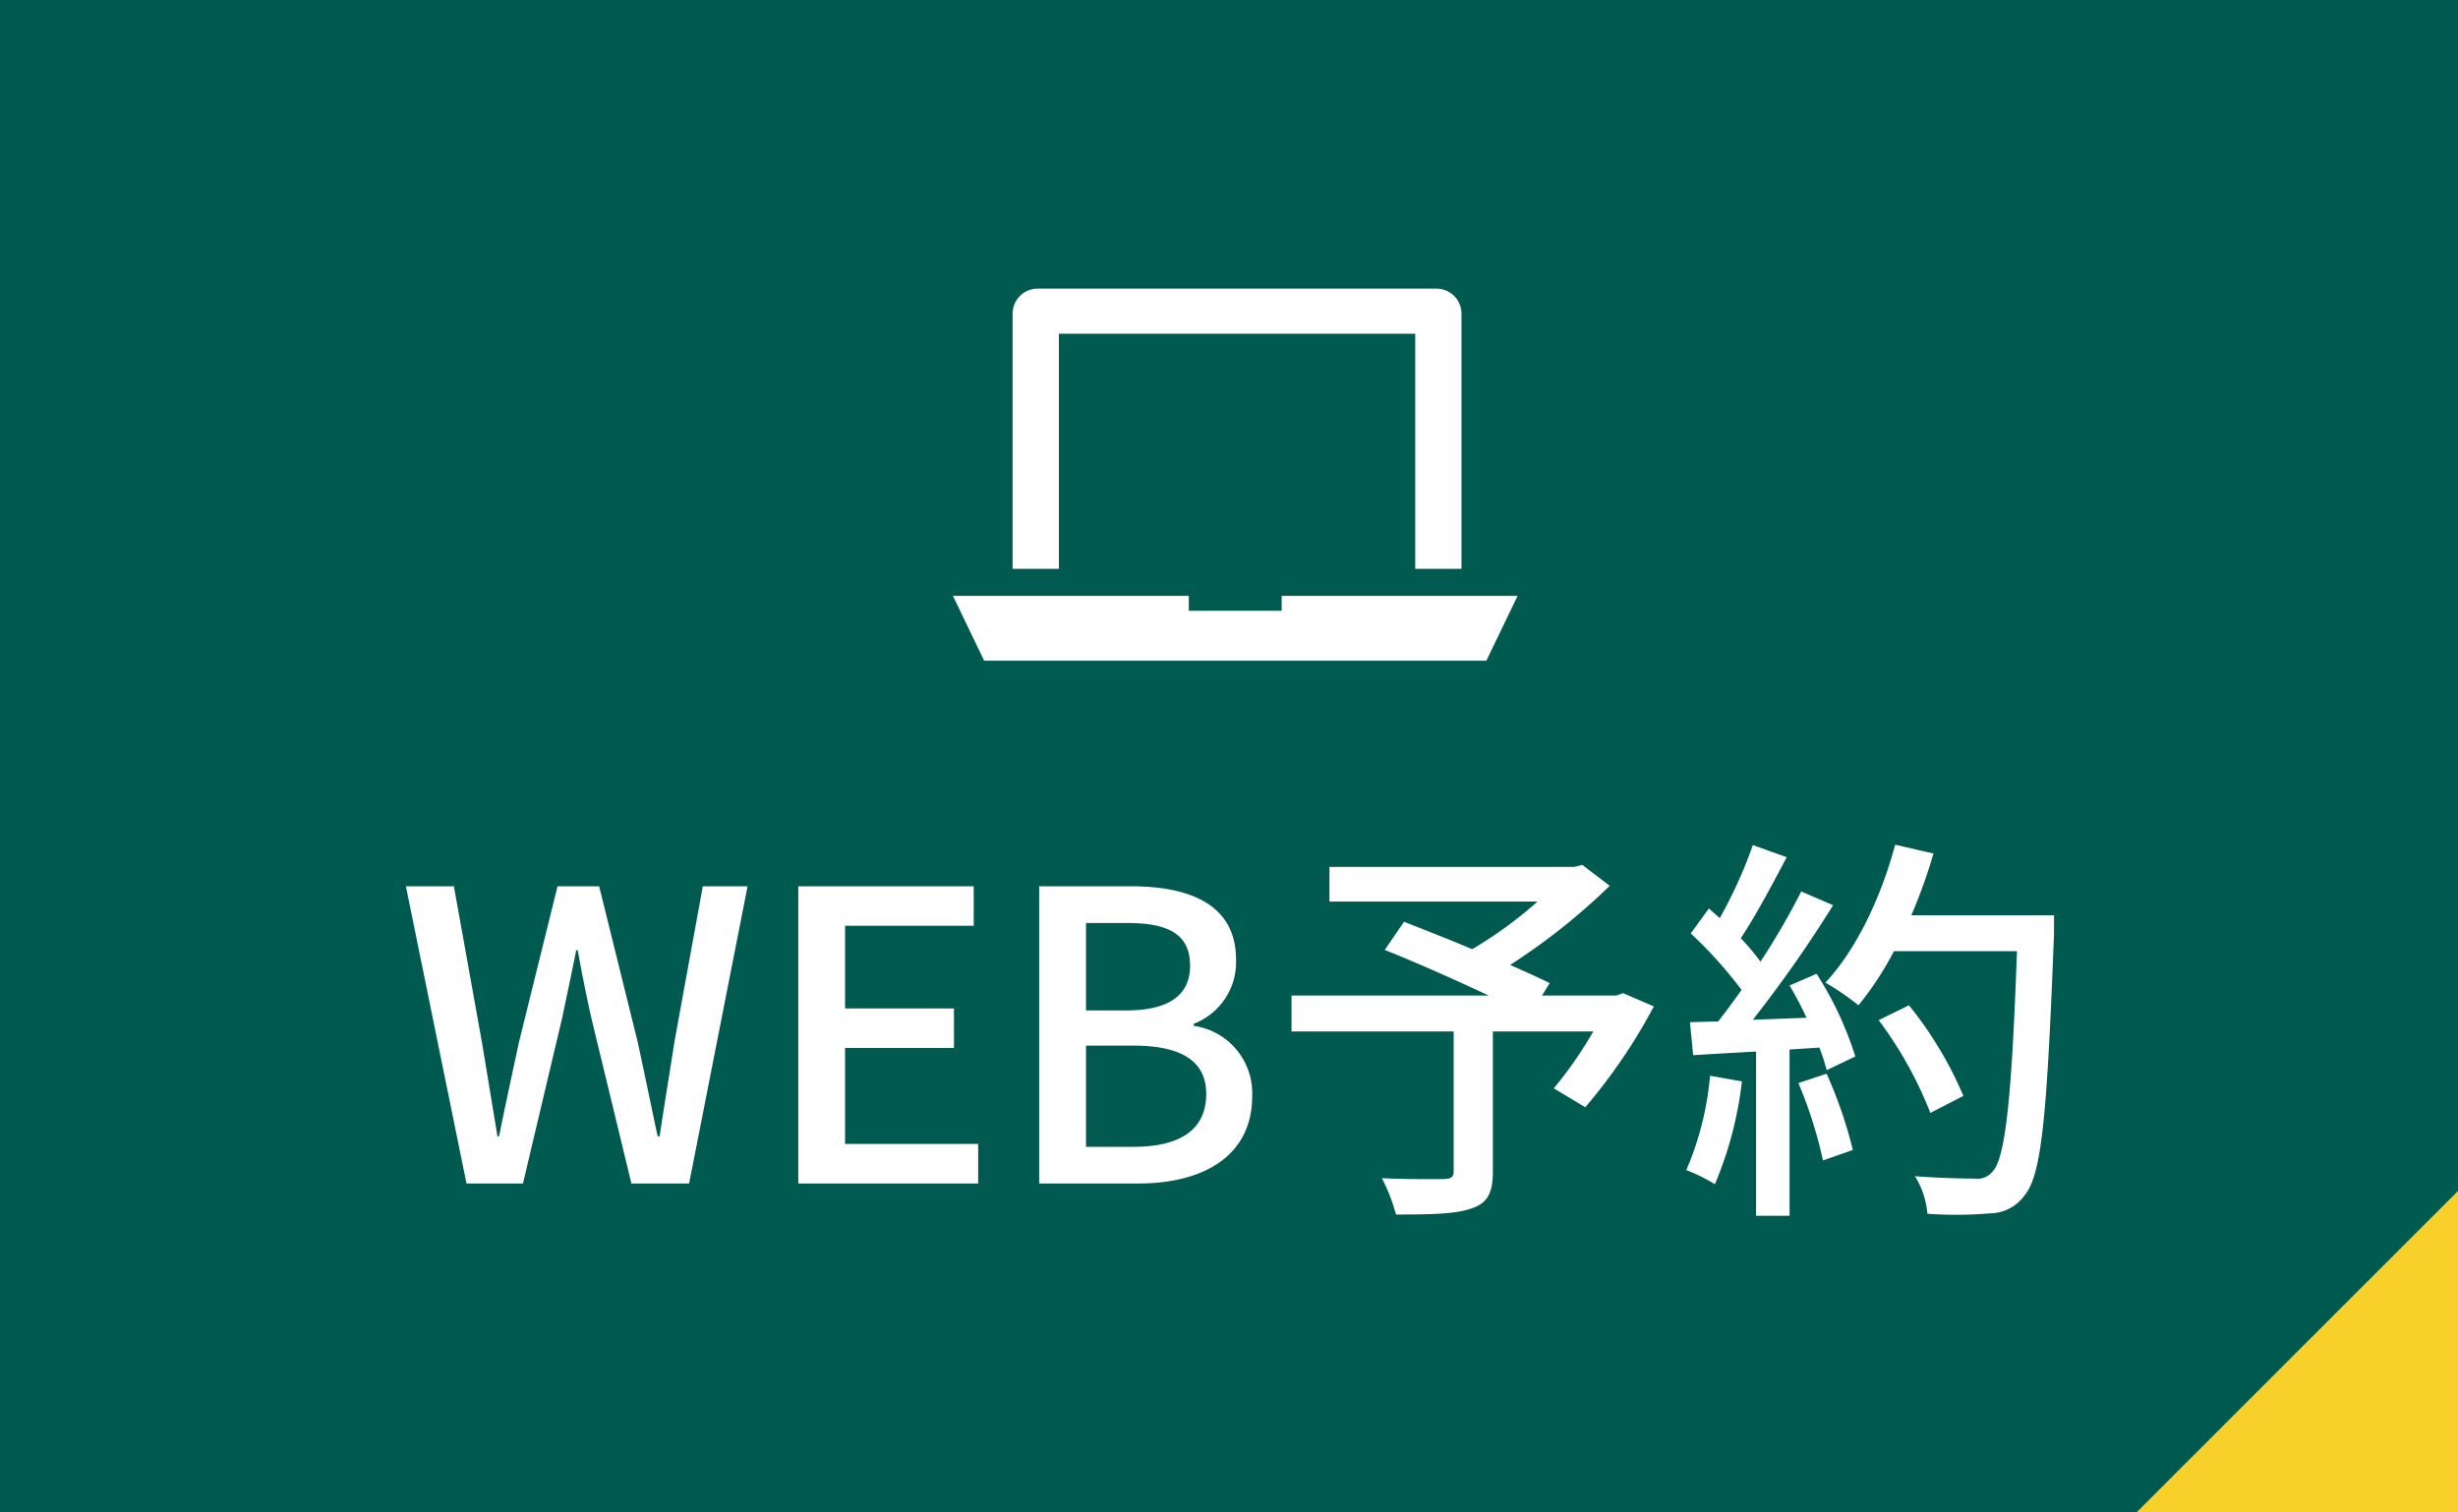 <svg id="fix_web.svg" xmlns="http://www.w3.org/2000/svg" width="195" height="120" viewBox="0 0 195 120">
  <defs>
    <style>
      .cls-1 {
        fill: #005a4f;
      }

      .cls-2 {
        fill: #fff;
      }

      .cls-2, .cls-3 {
        fill-rule: evenodd;
      }

      .cls-3 {
        fill: #f9d02a;
      }
    </style>
  </defs>
  <rect id="bg" class="cls-1" width="195" height="120"/>
  <g id="svg">
    <path id="WEB予約_のコピー" data-name="WEB予約  のコピー" class="cls-2" d="M363.008,2497.9h4.48l3.1-13.09c0.384-1.85.768-3.61,1.12-5.41h0.128c0.32,1.8.672,3.56,1.088,5.41l3.167,13.09h4.576l4.64-23.58h-3.552l-2.24,12.28c-0.384,2.47-.8,4.99-1.184,7.55h-0.16c-0.544-2.56-1.056-5.08-1.6-7.55l-3.039-12.28h-3.3l-3.04,12.28c-0.544,2.5-1.088,5.03-1.6,7.55h-0.128c-0.416-2.52-.832-5.05-1.248-7.55l-2.208-12.28h-3.807Zm26.321,0H403.6v-3.14H393.041v-7.61h8.639v-3.14h-8.639v-6.56h10.207v-3.13H389.329v23.58Zm19.116,0h7.871c5.216,0,9.023-2.24,9.023-6.91a5.4,5.4,0,0,0-4.639-5.6v-0.16a5.246,5.246,0,0,0,3.359-5.09c0-4.26-3.487-5.82-8.319-5.82h-7.3v23.58Zm3.711-13.73v-6.94h3.264c3.328,0,4.992.93,4.992,3.39,0,2.21-1.5,3.55-5.088,3.55h-3.168Zm0,10.82v-8.03H415.9c3.744,0,5.792,1.18,5.792,3.83,0,2.88-2.112,4.2-5.792,4.2h-3.744Zm42.607-12.19-0.544.19h-5.887l0.608-.99c-0.832-.42-1.92-0.9-3.136-1.44a50.373,50.373,0,0,0,7.9-6.28l-2.176-1.66-0.64.16H431.469v2.75H447.98a33.592,33.592,0,0,1-5.184,3.78c-1.888-.8-3.808-1.54-5.408-2.18l-1.535,2.24c2.5,0.99,5.663,2.4,8.255,3.62H428.461v2.85h12.863v11.07c0,0.48-.16.6-0.768,0.64-0.608,0-2.848.03-4.927-.07a14.53,14.53,0,0,1,1.12,2.88c2.751,0,4.7-.03,5.983-0.48,1.28-.41,1.7-1.25,1.7-2.91v-11.13H452.4a32.232,32.232,0,0,1-3.135,4.51l2.5,1.5a44.32,44.32,0,0,0,5.44-8Zm6.9,6.55a24.138,24.138,0,0,1-1.888,7.49,13.05,13.05,0,0,1,2.272,1.12,29.629,29.629,0,0,0,2.144-8.16Zm7.007,0.58a34.573,34.573,0,0,1,1.952,6.14l2.368-.83a34.971,34.971,0,0,0-2.08-6.05Zm-0.7-7.74a27.029,27.029,0,0,1,1.344,2.56l-4.256.16a101.326,101.326,0,0,0,6.368-9.09l-2.528-1.09a58.888,58.888,0,0,1-3.232,5.57,18.327,18.327,0,0,0-1.567-1.86c1.151-1.72,2.5-4.25,3.647-6.43l-2.688-.96a36.7,36.7,0,0,1-2.623,5.79c-0.288-.25-0.576-0.51-0.864-0.76l-1.44,1.98a34.051,34.051,0,0,1,4.032,4.48c-0.64.9-1.248,1.73-1.856,2.5l-2.24.06,0.256,2.62c1.472-.09,3.168-0.19,4.991-0.29v13.03h2.656v-13.19l2.368-.15a15.461,15.461,0,0,1,.576,1.79l2.272-1.09a27.041,27.041,0,0,0-3.072-6.56Zm20.991-5.57H477.629a42.16,42.16,0,0,0,1.759-4.9l-3.039-.7c-1.12,4.19-3.1,8.35-5.536,10.94a21.82,21.82,0,0,1,2.624,1.8,25.209,25.209,0,0,0,2.816-4.29h9.759c-0.416,11.74-.928,16.48-1.952,17.5a1.523,1.523,0,0,1-1.376.54c-0.768,0-2.688-.03-4.767-0.19a6.7,6.7,0,0,1,.991,2.98,31.343,31.343,0,0,0,4.928-.03,3.42,3.42,0,0,0,2.816-1.48c1.344-1.63,1.76-6.62,2.3-20.73v-1.44Zm-7.2,14.33a30.131,30.131,0,0,0-4.319-7.19l-2.4,1.18a31.394,31.394,0,0,1,4.1,7.36Z" transform="translate(-326 -2404)"/>
    <g id="icn">
      <path id="シェイプ_16" data-name="シェイプ 16" class="cls-2" d="M427.677,2451.28v1.18h-7.365v-1.18H401.6l2.475,5.14h39.843l2.475-5.14H427.677Zm-17.672-20.8h28.269v18.65h3.669V2428.9a1.989,1.989,0,0,0-1.967-2H408.3a1.989,1.989,0,0,0-1.967,2v20.23h3.67v-18.65Z" transform="translate(-326 -2404)"/>
    </g>
    <path id="arw" class="cls-3" d="M521,2498.49V2524H495.488Z" transform="translate(-326 -2404)"/>
  </g>
</svg>
